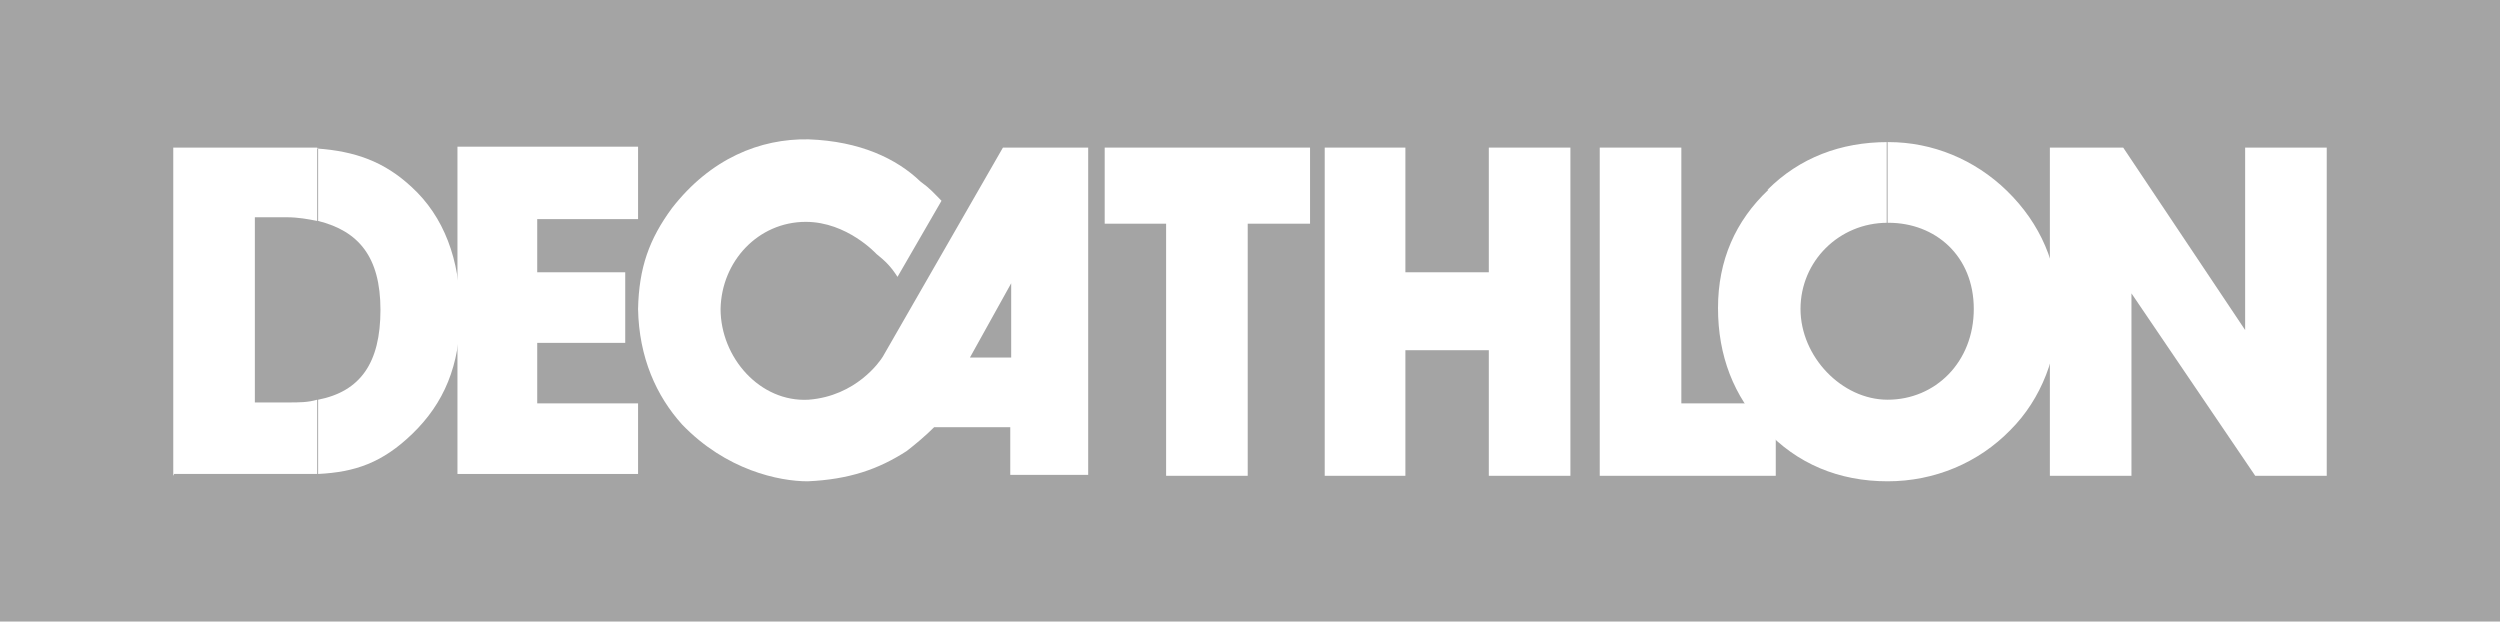 <?xml version="1.0" encoding="UTF-8"?> <svg xmlns="http://www.w3.org/2000/svg" id="Capa_1" version="1.1" viewBox="0 0 272.7 67.8"><defs><style> .st0 { fill: #fff; } .st0, .st1 { fill-rule: evenodd; } .st1 { fill: #a4a4a4; } </style></defs><polygon class="st1" points="0 0 272.7 0 272.7 67.8 0 67.8 0 0"></polygon><polygon class="st0" points="49.9 16 69.6 16 69.6 23.9 58.6 23.9 58.6 29.7 68.2 29.7 68.2 37.4 58.6 37.4 58.6 44 69.6 44 69.6 51.7 49.9 51.7 49.9 16"></polygon><path class="st0" d="M102,46.5c-1.1,1.1-2.2,2-3.1,2.7-3.1,2-6.3,3.1-10.8,3.3-3.1,0-8.9-1.2-13.7-6.2-2.8-3.1-4.7-7.3-4.8-12.6.1-4.5,1.2-7.6,3.7-11,4.2-5.4,9.6-7.6,14.9-7.5,5.6.2,9.6,2.1,12.2,4.6,1.1.8,1.4,1.2,2.3,2.1l-4.8,8.3c-.7-1.1-1.3-1.7-2.3-2.5,0,0-3.2-3.5-7.7-3.5-5.2,0-9.2,4.3-9.3,9.5,0,5.3,4.3,10.2,9.6,9.9,5.2-.4,7.8-4.2,8.1-4.7l13.1-22.8h9.3v35.7h-8.5v-5.2h-8.3Z"></path><polygon class="st1" points="110.3 30.9 105.8 39 110.3 39 110.3 30.9"></polygon><polygon class="st0" points="127.2 51.9 127.2 24.4 120.5 24.4 120.5 16.1 142.9 16.1 142.9 24.4 136.1 24.4 136.1 51.9 127.2 51.9"></polygon><polygon class="st0" points="162.4 38.2 153.3 38.2 153.3 51.9 144.5 51.9 144.5 16.1 153.3 16.1 153.3 29.7 162.4 29.7 162.4 16.1 171.3 16.1 171.3 51.9 162.4 51.9 162.4 38.2"></polygon><polygon class="st0" points="174.5 51.9 174.5 16.1 183.4 16.1 183.4 44 193.7 44 193.7 51.9 174.5 51.9"></polygon><path class="st0" d="M205.9,15.5h.1c4.8,0,9.4,1.9,12.9,5.3,3.7,3.6,5.6,8.1,5.6,13s-1.8,9.7-5.2,13.1c-3.5,3.6-8.3,5.6-13.4,5.6h0v-8.9h0c5.2,0,9.4-4.1,9.4-9.9s-4.2-9.4-9.3-9.4h-.2v-8.8h0ZM192.8,20.7c3.5-3.5,8-5.2,13.1-5.2v8.8c-5.3,0-9.5,4.2-9.5,9.4s4.5,9.9,9.5,9.9v8.9c-5.3,0-9.9-1.9-13.4-5.7-3.4-3.6-5.1-8-5.1-13.2s1.9-9.5,5.5-12.9h0Z"></path><polygon class="st0" points="223.6 51.9 223.6 16.1 231.6 16.1 244.9 36 244.9 16.1 253.8 16.1 253.8 51.9 246 51.9 232.5 32 232.5 51.9 223.6 51.9"></polygon><path class="st0" d="M34.6,16.2c4.1.3,7.3,1.4,10.3,4.2,3.5,3.2,5.3,7.9,5.3,13.7s-1.8,9.9-5.2,13.2c-3.3,3.2-6.3,4.2-10.3,4.4v-8.1c4.6-.9,6.8-4,6.8-9.8s-2.4-8.6-6.8-9.7v-8ZM18.9,51.9V16.1h12.4c1.2,0,2.2,0,3.3,0v8c-1-.2-2.1-.4-3.3-.4h-3.5v20.2h3.6c1.2,0,2.2,0,3.2-.3v8.1c-.7,0-1.3,0-2,0h-13.6Z"></path></svg> 